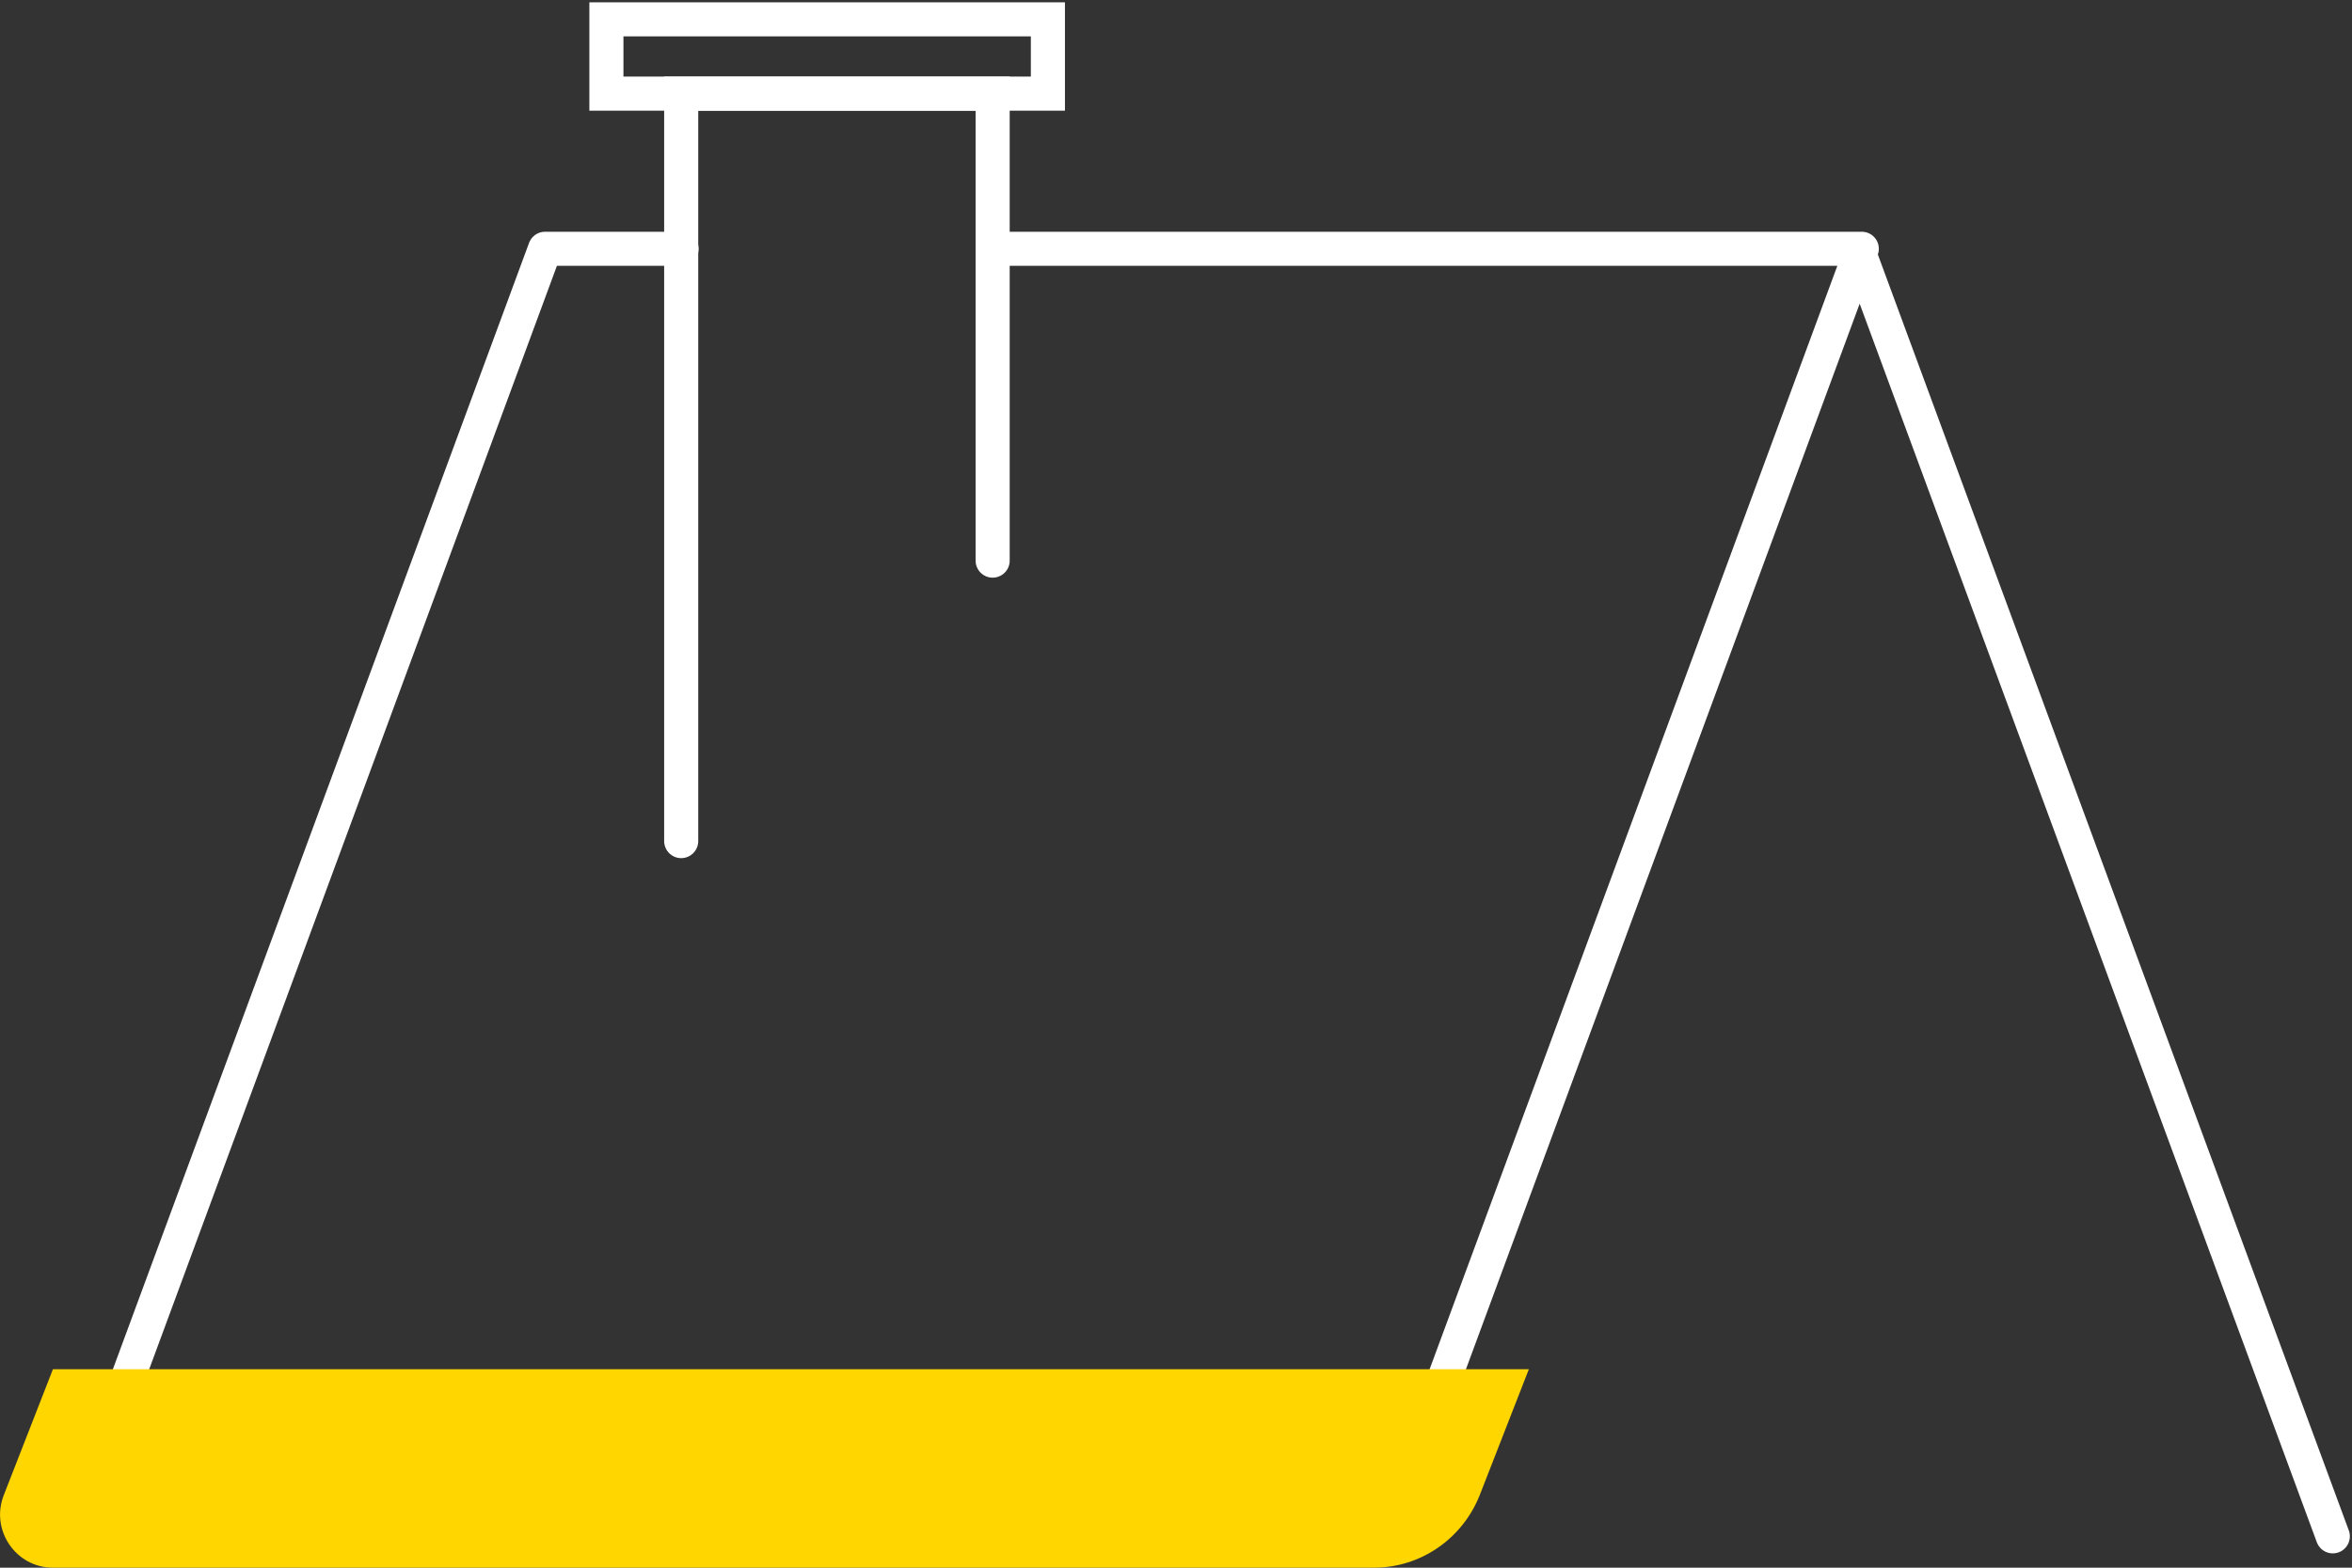 <svg width="69" height="46" viewBox="0 0 69 46" fill="none" xmlns="http://www.w3.org/2000/svg">
<rect x="0" y="0" width="69" height="46" fill="#333333" stroke="none"/>
<g clip-path="url(#clip0_67_31454)">
<path d="M68.437 45.08L54.495 7.3M29.121 7.3H54.619L40.666 45.069H2.037L15.99 7.3H19.995" stroke="white" stroke-linecap="round" stroke-linejoin="round"/>
<path d="M40.295 46H1.553C0.461 46 -0.293 44.888 0.113 43.866L1.553 40.176H44.852L43.412 43.866C42.906 45.149 41.679 46 40.306 46" fill="#FFD600"/>
<path d="M19.984 24.68V2.747H29.121V16.45" stroke="white" stroke-miterlimit="10" stroke-linecap="round"/>
<path d="M30.742 0.568H17.79V2.747H30.742V0.568Z" stroke="white" stroke-miterlimit="10" stroke-linecap="round"/>
</g>
<defs>
<clipPath id="clip0_67_31454">
<rect width="69" height="46" fill="white"/>
</clipPath>
</defs>
</svg>
